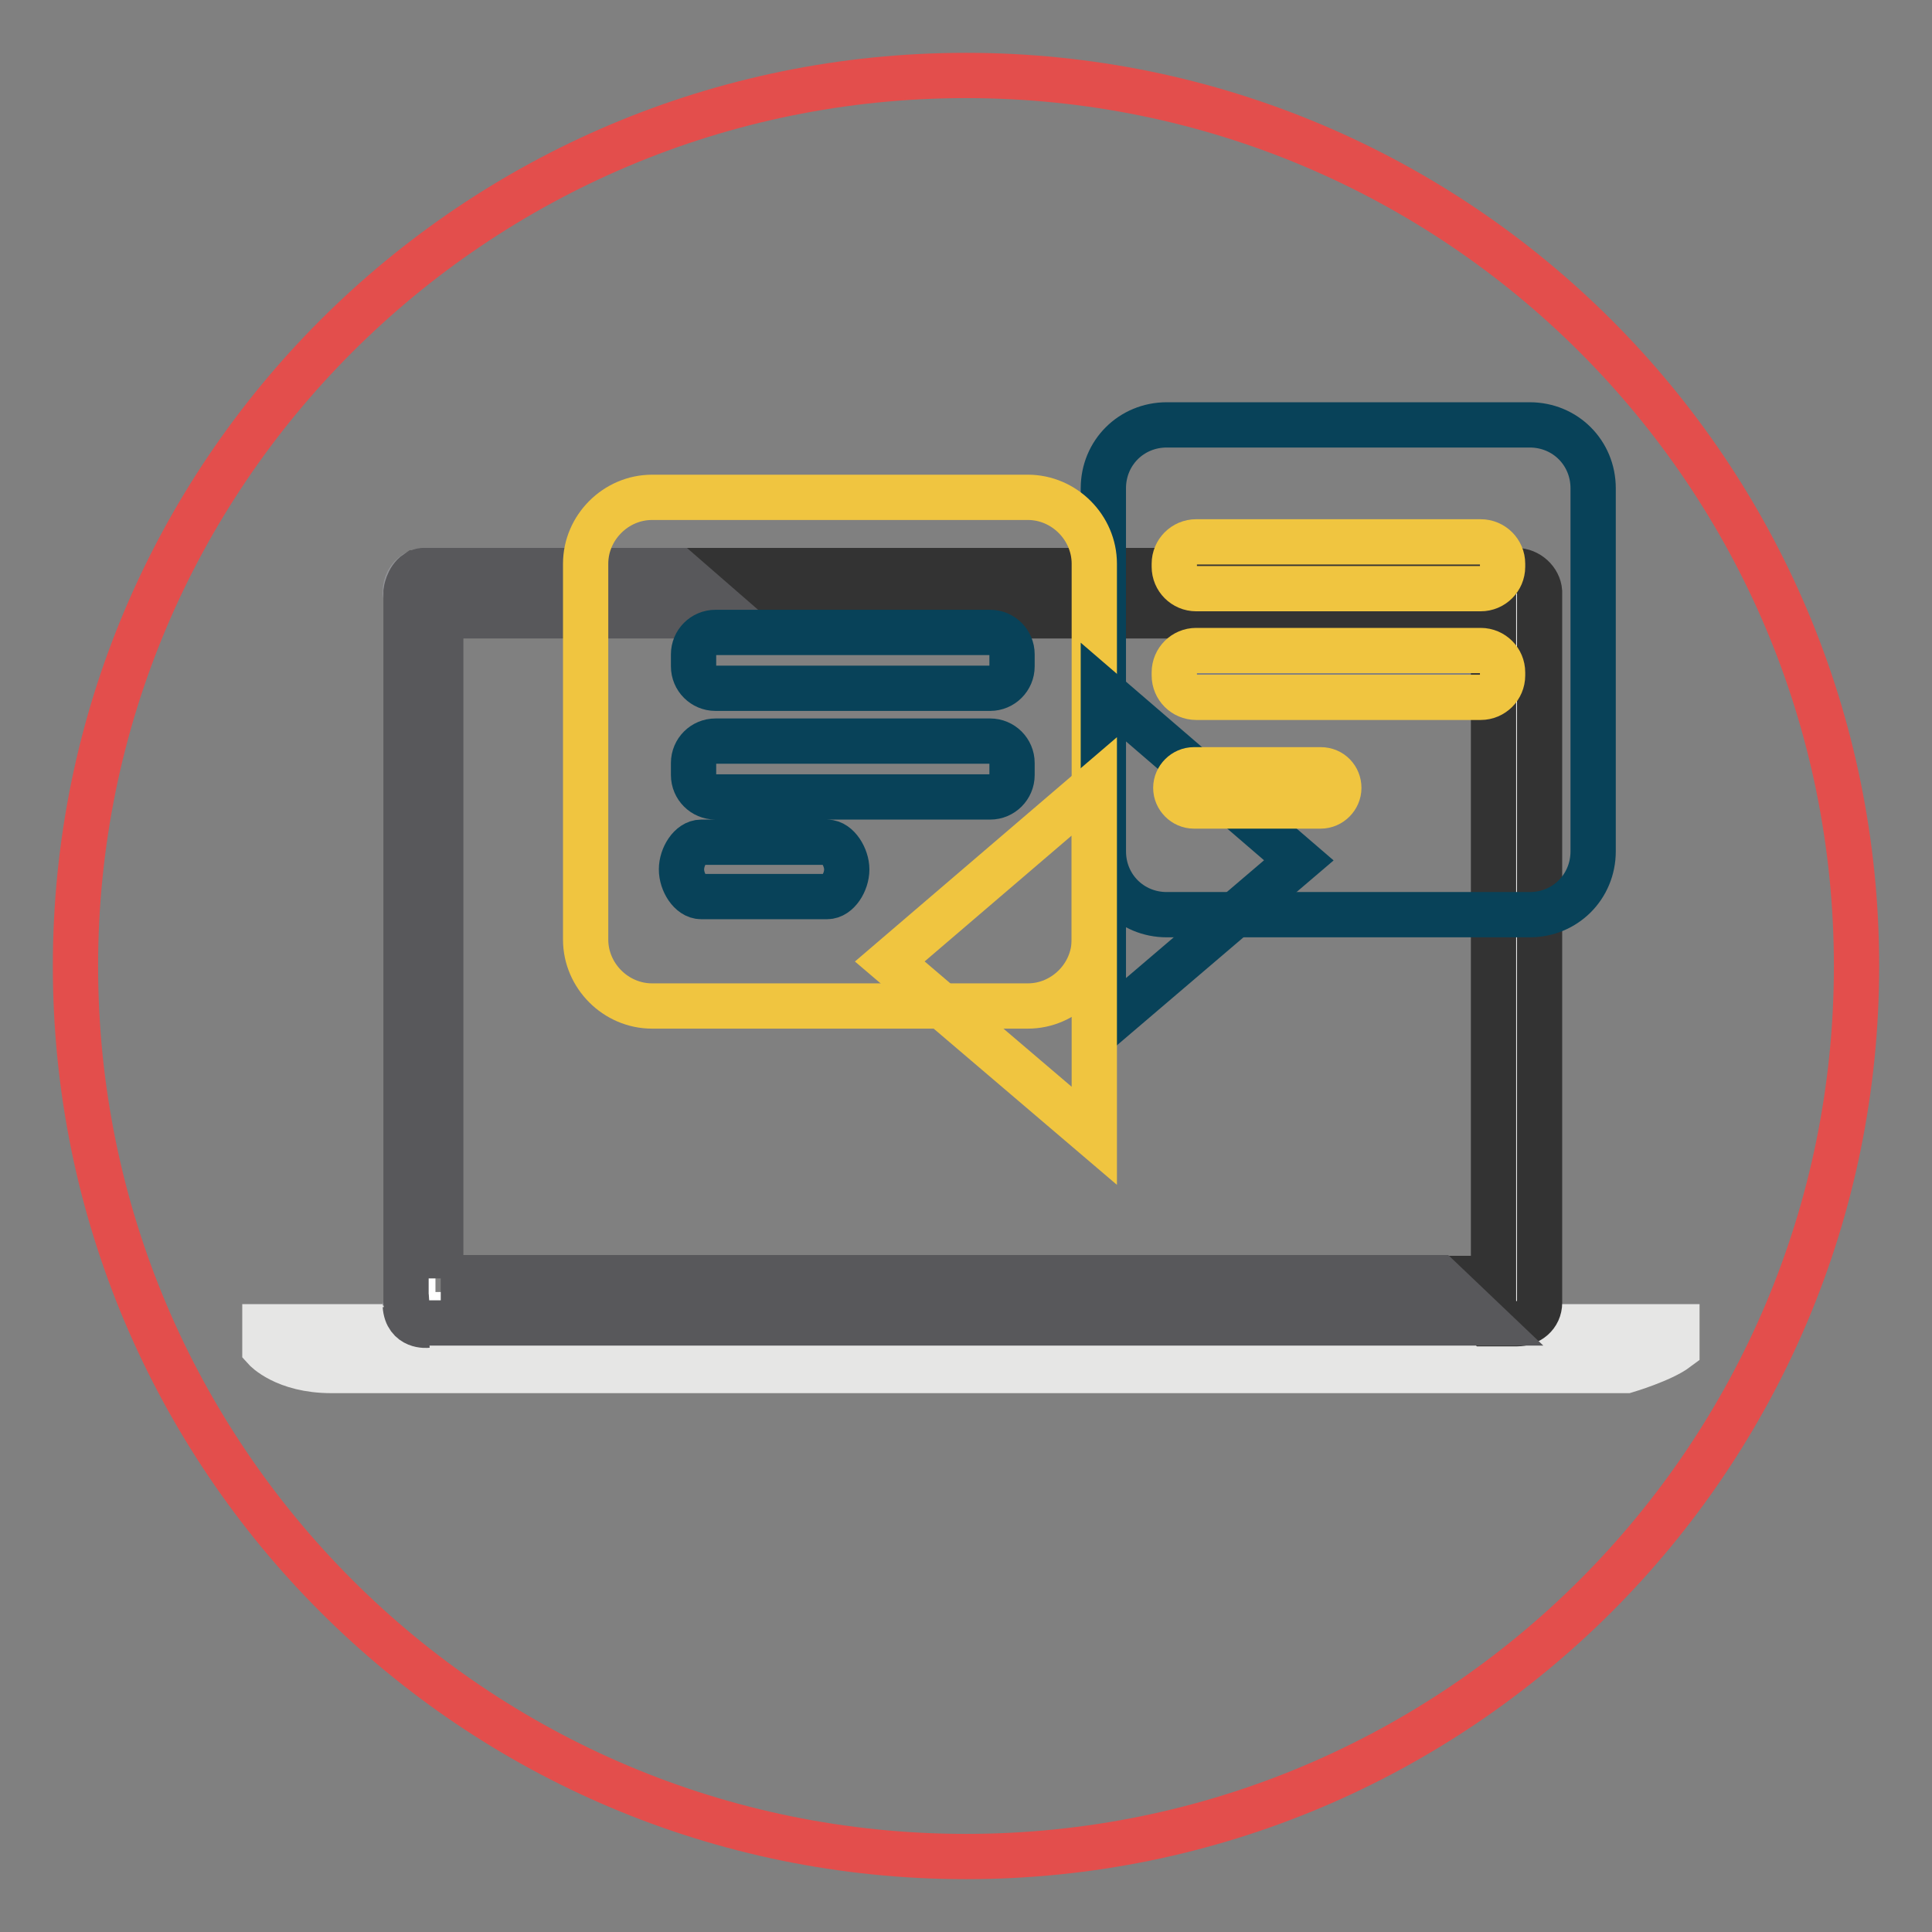 <?xml version="1.0" encoding="utf-8"?>
<!-- Svg Vector Icons : http://www.onlinewebfonts.com/icon -->
<!DOCTYPE svg PUBLIC "-//W3C//DTD SVG 1.1//EN" "http://www.w3.org/Graphics/SVG/1.1/DTD/svg11.dtd">
<svg version="1.1" xmlns="http://www.w3.org/2000/svg" xmlns:xlink="http://www.w3.org/1999/xlink" x="0px" y="0px" viewBox="0 0 256 256" enable-background="new 0 0 256 256" xml:space="preserve">
<rect x="0" y="0" width="256" height="256" fill="#808080" stroke="none"/>
<g> <path stroke-width="6" fill-opacity="0" stroke="#e34e4c"  d="M10,128c0,65.2,52.8,118,118,118c65.2,0,118-52.8,118-118c0-65.2-52.8-118-118-118C62.8,10,10,62.8,10,128 L10,128z"/> <path stroke-width="6" fill-opacity="0" stroke="#ffffff"  d="M54.7,79.2h146.7v95H54.7V79.2z"/> <path stroke-width="6" fill-opacity="0" stroke="#e6e6e5"  d="M35.1,175.8v2.9c0,0,2.6,2.9,8.8,2.9h171.6c0,0,4.7-1.4,6.7-2.9v-2.9H35.1z"/> <path stroke-width="6" fill-opacity="0" stroke="#929397"  d="M55.1,76c0,0,0.1,0,0.1-0.1C55.1,75.9,55.1,75.9,55.1,76z M53.7,173v-0.4V173z M56.2,75.6h0.4H56.2z"/> <path stroke-width="6" fill-opacity="0" stroke="#333333"  d="M200.9,75.6H89.7l6.9,6h101.3v87.8h-7.3l6.3,6h4.1c1.6,0,3-1.1,3-2.8V78.4 C203.9,76.9,202.5,75.6,200.9,75.6L200.9,75.6z"/> <path stroke-width="6" fill-opacity="0" stroke="#929397"  d="M55,76c-0.8,0.5-1.3,1.4-1.3,2.5C53.7,78.6,53.8,76.9,55,76z"/> <path stroke-width="6" fill-opacity="0" stroke="#58585b"  d="M53.7,173c0.2,2.9,2.9,2.6,2.9,2.6C55.1,175.6,53.8,174.4,53.7,173z M55.2,75.9c0.2-0.1,0.5-0.2,0.7-0.2 C55.7,75.7,55.5,75.8,55.2,75.9z M55.9,75.7h0.2C56.1,75.6,56.1,75.7,55.9,75.7z"/> <path stroke-width="6" fill-opacity="0" stroke="#58585b"  d="M58.4,169.4V81.6h38.4l-6.9-6H56.1c-0.2,0-0.5,0.1-0.7,0.2c0,0-0.1,0-0.1,0.1h-0.1 c-1.2,0.8-1.4,2.5-1.4,2.5v94.2c0,0.1,0,0.1,0.1,0.2c0.1,1.4,1.4,2.5,3,2.5H197l-6.3-6H58.4z"/> <path stroke-width="6" fill-opacity="0" stroke="#084259"  d="M211.1,112.8c0,4.7-3.7,8.4-8.4,8.4h-48.1c-4.7,0-8.4-3.7-8.4-8.4V64.7c0-4.7,3.7-8.4,8.4-8.4h48.1 c4.7,0,8.4,3.7,8.4,8.4V112.8z"/> <path stroke-width="6" fill-opacity="0" stroke="#f0c540"  d="M145,124.5c0,4.8-4,8.8-8.8,8.8H86.4c-4.8,0-8.8-4-8.8-8.8V74.7c0-4.8,4-8.8,8.8-8.8h49.8 c4.8,0,8.8,4,8.8,8.8V124.5z"/> <path stroke-width="6" fill-opacity="0" stroke="#084259"  d="M146.2,91.7l25.9,22.3l-25.9,22.1V91.7z"/> <path stroke-width="6" fill-opacity="0" stroke="#f0c540"  d="M145,150.5l-27.1-23.1l27.1-23.2V150.5z"/> <path stroke-width="6" fill-opacity="0" stroke="#084259"  d="M134.1,88.3c0,1.6-1.3,2.9-2.9,2.9H94.8c-1.6,0-2.9-1.3-2.9-2.9v-1.6c0-1.6,1.3-2.9,2.9-2.9h36.4 c1.6,0,2.9,1.3,2.9,2.9V88.3z M134.1,102.7c0,1.6-1.3,2.9-2.9,2.9H94.8c-1.6,0-2.9-1.3-2.9-2.9v-1.6c0-1.6,1.3-2.9,2.9-2.9h36.4 c1.6,0,2.9,1.3,2.9,2.9V102.7z M112.2,115.2c0,1.7-1.2,3.6-2.6,3.6H92.9c-1.4,0-2.6-1.9-2.6-3.6s1.2-3.6,2.6-3.6h16.7 C111,111.6,112.2,113.6,112.2,115.2z"/> <path stroke-width="6" fill-opacity="0" stroke="#f0c540"  d="M199.1,75.1c0,1.6-1.3,2.9-2.9,2.9h-37.7c-1.6,0-2.9-1.3-2.9-2.9v-0.4c0-1.6,1.3-2.9,2.9-2.9h37.7 c1.6,0,2.9,1.3,2.9,2.9V75.1z M199.1,89.5c0,1.6-1.3,2.9-2.9,2.9h-37.7c-1.6,0-2.9-1.3-2.9-2.9v-0.4c0-1.6,1.3-2.9,2.9-2.9h37.7 c1.6,0,2.9,1.3,2.9,2.9V89.5z M177.4,104.4c0,1.3-1.1,2.4-2.4,2.4h-16.8c-1.3,0-2.4-1.1-2.4-2.4c0-1.3,1.1-2.4,2.4-2.4H175 C176.4,102,177.4,103.1,177.4,104.4z"/></g>
</svg>